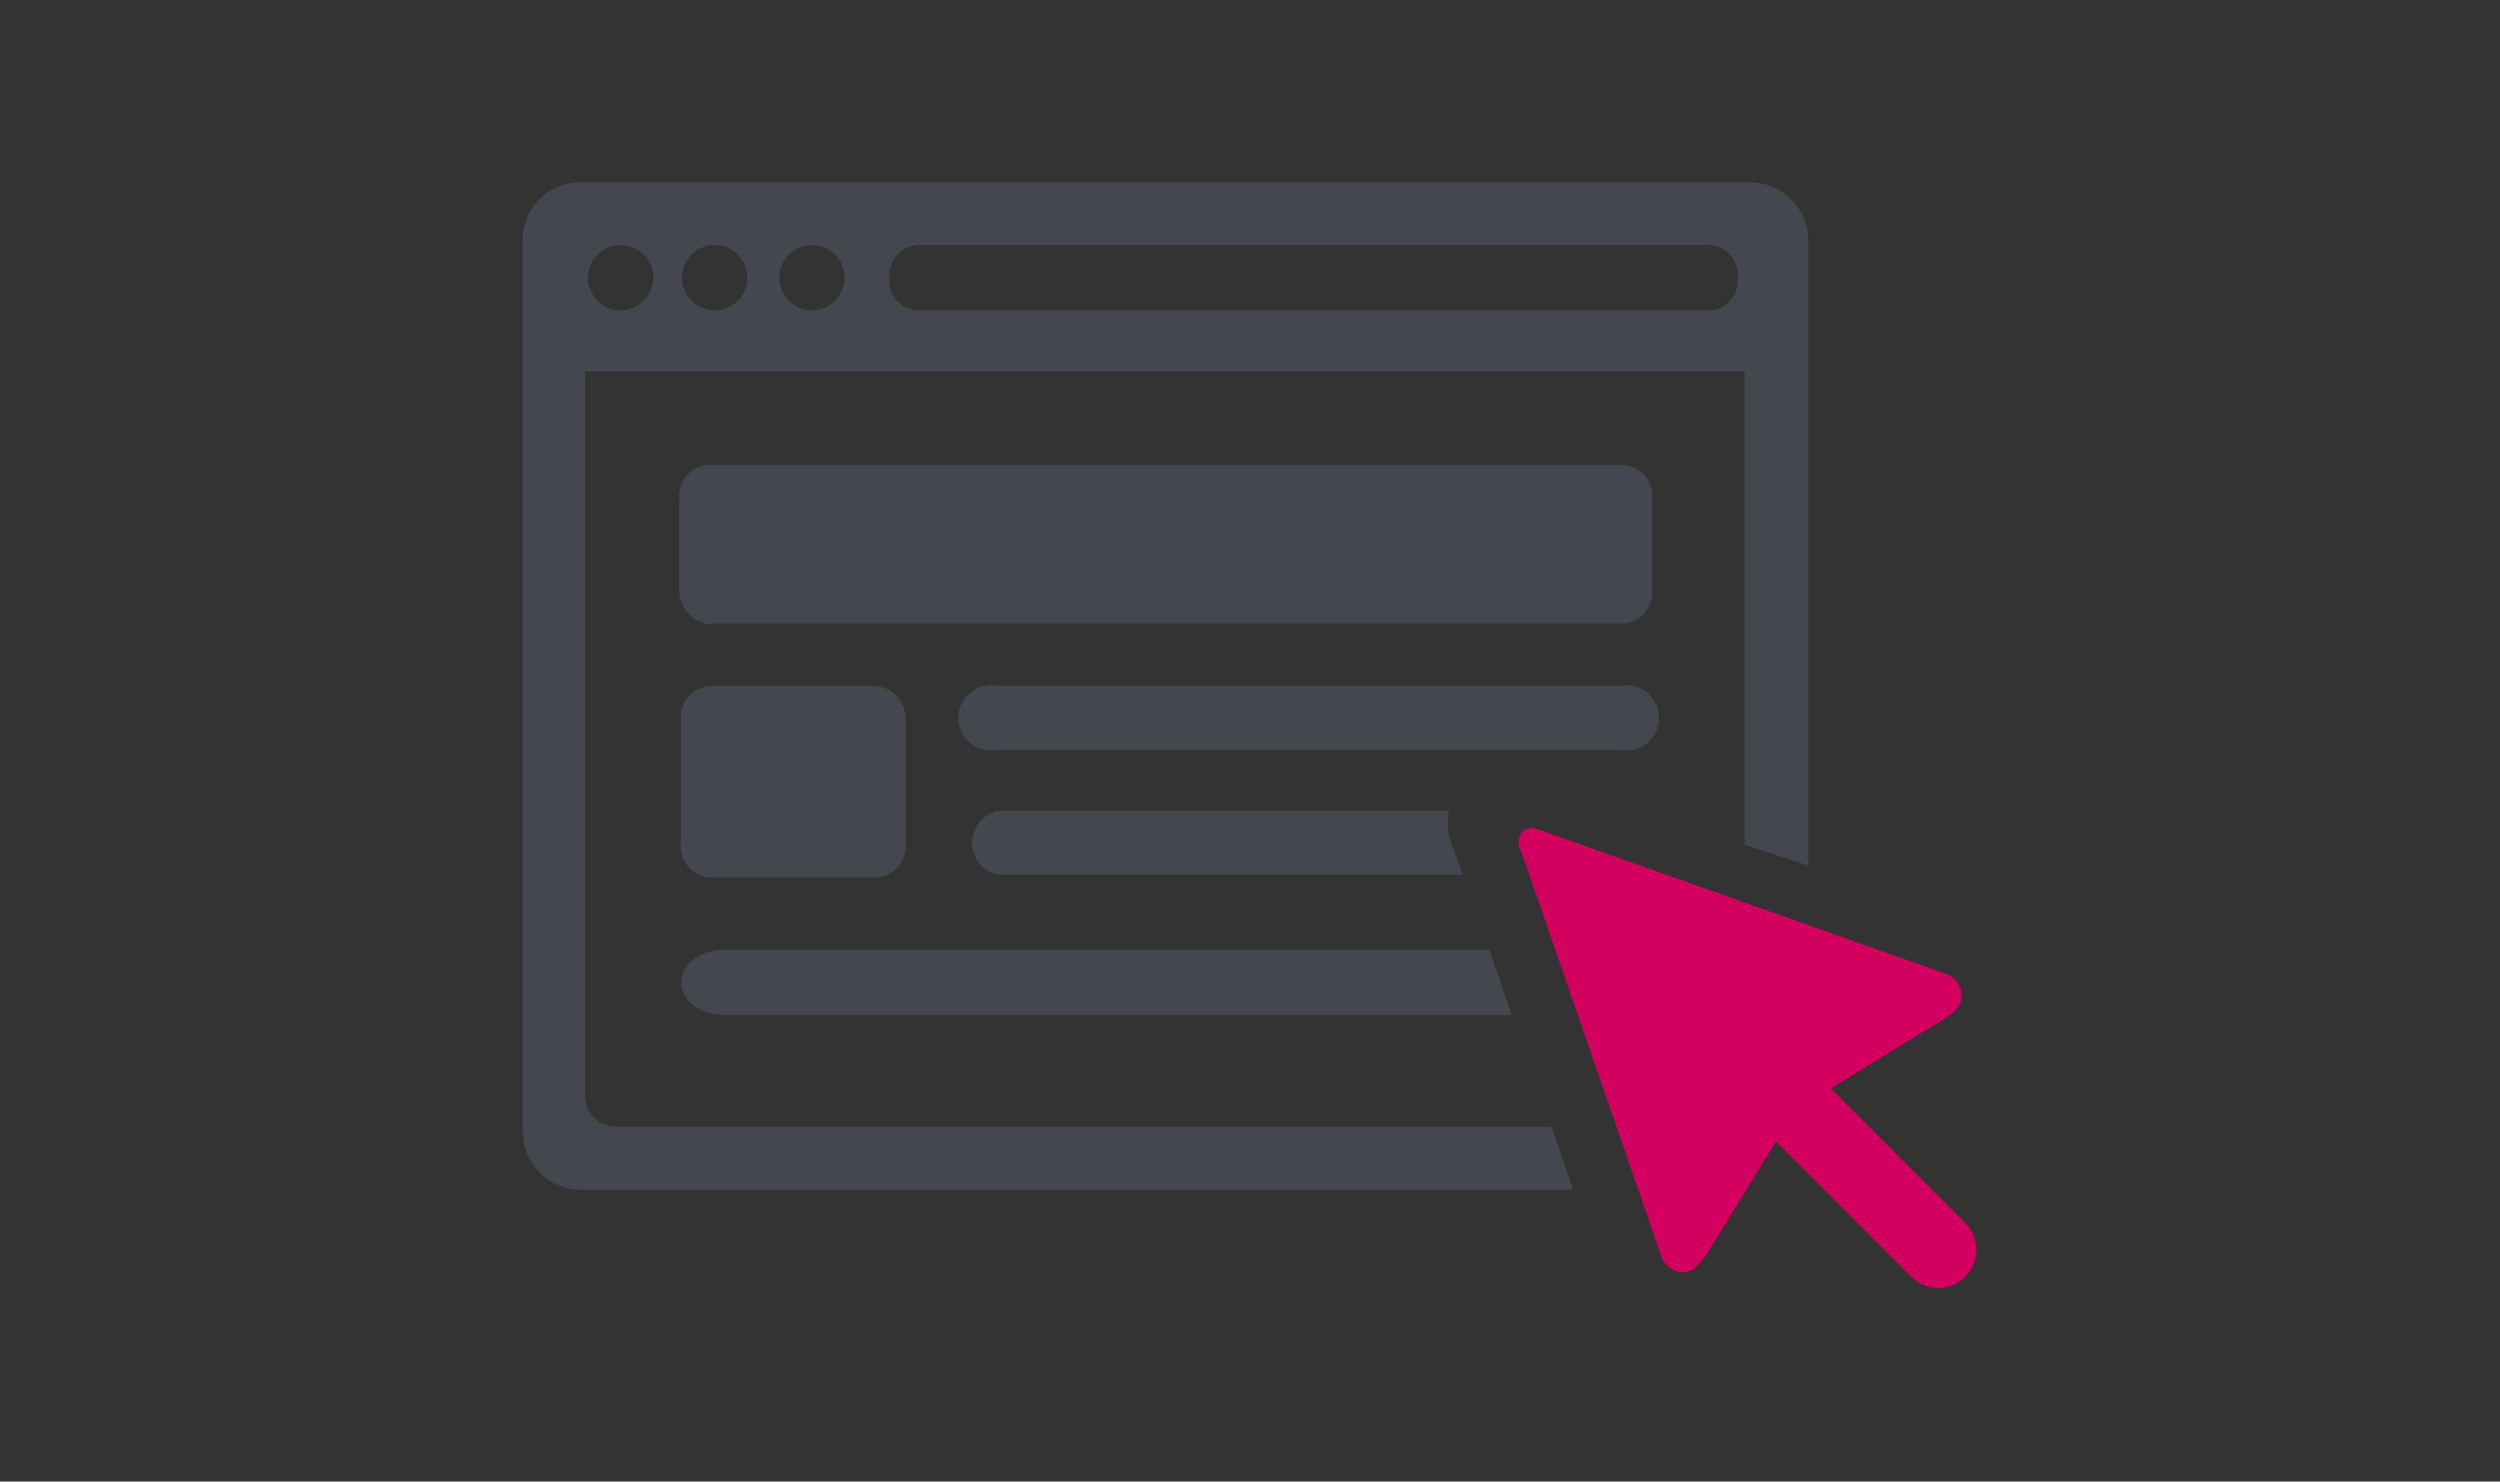 <svg id="Layer_1" data-name="Layer 1" xmlns="http://www.w3.org/2000/svg" viewBox="0 0 153.07 90.71">
  <rect x="0" y="0" width="153.07" height="90.71" fill="#333333" stroke="none"/>
  <defs>
    <style>
      .cls-1 {
        fill: #fff;
      }

      .cls-2 {
        fill: #d30060;
      }

      .cls-3 {
        fill: #45474f;
      }
    </style>
  </defs>
  <title>icon-set</title>
  <g>
    <path class="cls-1" d="M76,52.3h.1c-.1-.1-.1-.1-.1,0"/>
    <path class="cls-1" d="M76.69,52.2c.1,0,.3.1.4.1-.2,0-.3,0-.4-.1"/>
  </g>
  <g>
    <path class="cls-2" d="M112.1,66.64l7-4.29c.51-.34,1-.69,1-1.37a1.39,1.39,0,0,0-1-1.37L94.44,50.87l-.37-.12a.8.8,0,0,0-.58,0,.75.75,0,0,0-.26.17,1,1,0,0,0-.09,1.2l8.57,24.77a1.39,1.39,0,0,0,1.37,1c.69,0,1-.6,1.37-1l4.29-7,8.31,8.31a2.33,2.33,0,0,0,3.26-3.34Z"/>
    <g>
      <path class="cls-3" d="M43.59,38.18H99.16a1.92,1.92,0,0,0,2-2V30.45a1.92,1.92,0,0,0-2-2H43.59a1.92,1.92,0,0,0-2,2v5.78a2.1,2.1,0,0,0,2,2"/>
      <path class="cls-3" d="M99.16,42H61.1a2,2,0,1,0,0,3.91H99.16a2,2,0,1,0,0-3.91"/>
      <path class="cls-3" d="M53.45,42H43.68a1.92,1.92,0,0,0-2,2v7.73a1.92,1.92,0,0,0,2,2h9.77a1.92,1.92,0,0,0,2-2V44a2,2,0,0,0-2-2"/>
      <path class="cls-3" d="M95,69H37.82a1.92,1.92,0,0,1-2-2V22.72h71v29L110.72,53V14.65a3.57,3.57,0,0,0-3.57-3.48H35.61A3.52,3.52,0,0,0,32,14.65V69.28a3.59,3.59,0,0,0,3.57,3.57H96.33ZM56.17,15h48.51a1.81,1.81,0,0,1,1.71,2,1.81,1.81,0,0,1-1.71,2H56.17a1.81,1.81,0,0,1-1.71-2A1.86,1.86,0,0,1,56.17,15Zm-6.46,0a2,2,0,1,1-2,2A2,2,0,0,1,49.71,15Zm-5.95,0a2,2,0,1,1-2,2A2,2,0,0,1,43.76,15ZM38,15a2,2,0,1,1-2,2A2,2,0,0,1,38,15Z"/>
      <path class="cls-3" d="M88.85,51.61a3.36,3.36,0,0,1-.2-1.39,3.41,3.41,0,0,1,.08-.57H61.1a2,2,0,0,0,0,3.91H89.56C89.19,52.51,88.93,51.81,88.85,51.61Z"/>
      <path class="cls-3" d="M91.19,58.15H44.4c-1.51,0-2.68.85-2.68,2s1.16,2,2.68,2H92.56Z"/>
    </g>
  </g>
</svg>
